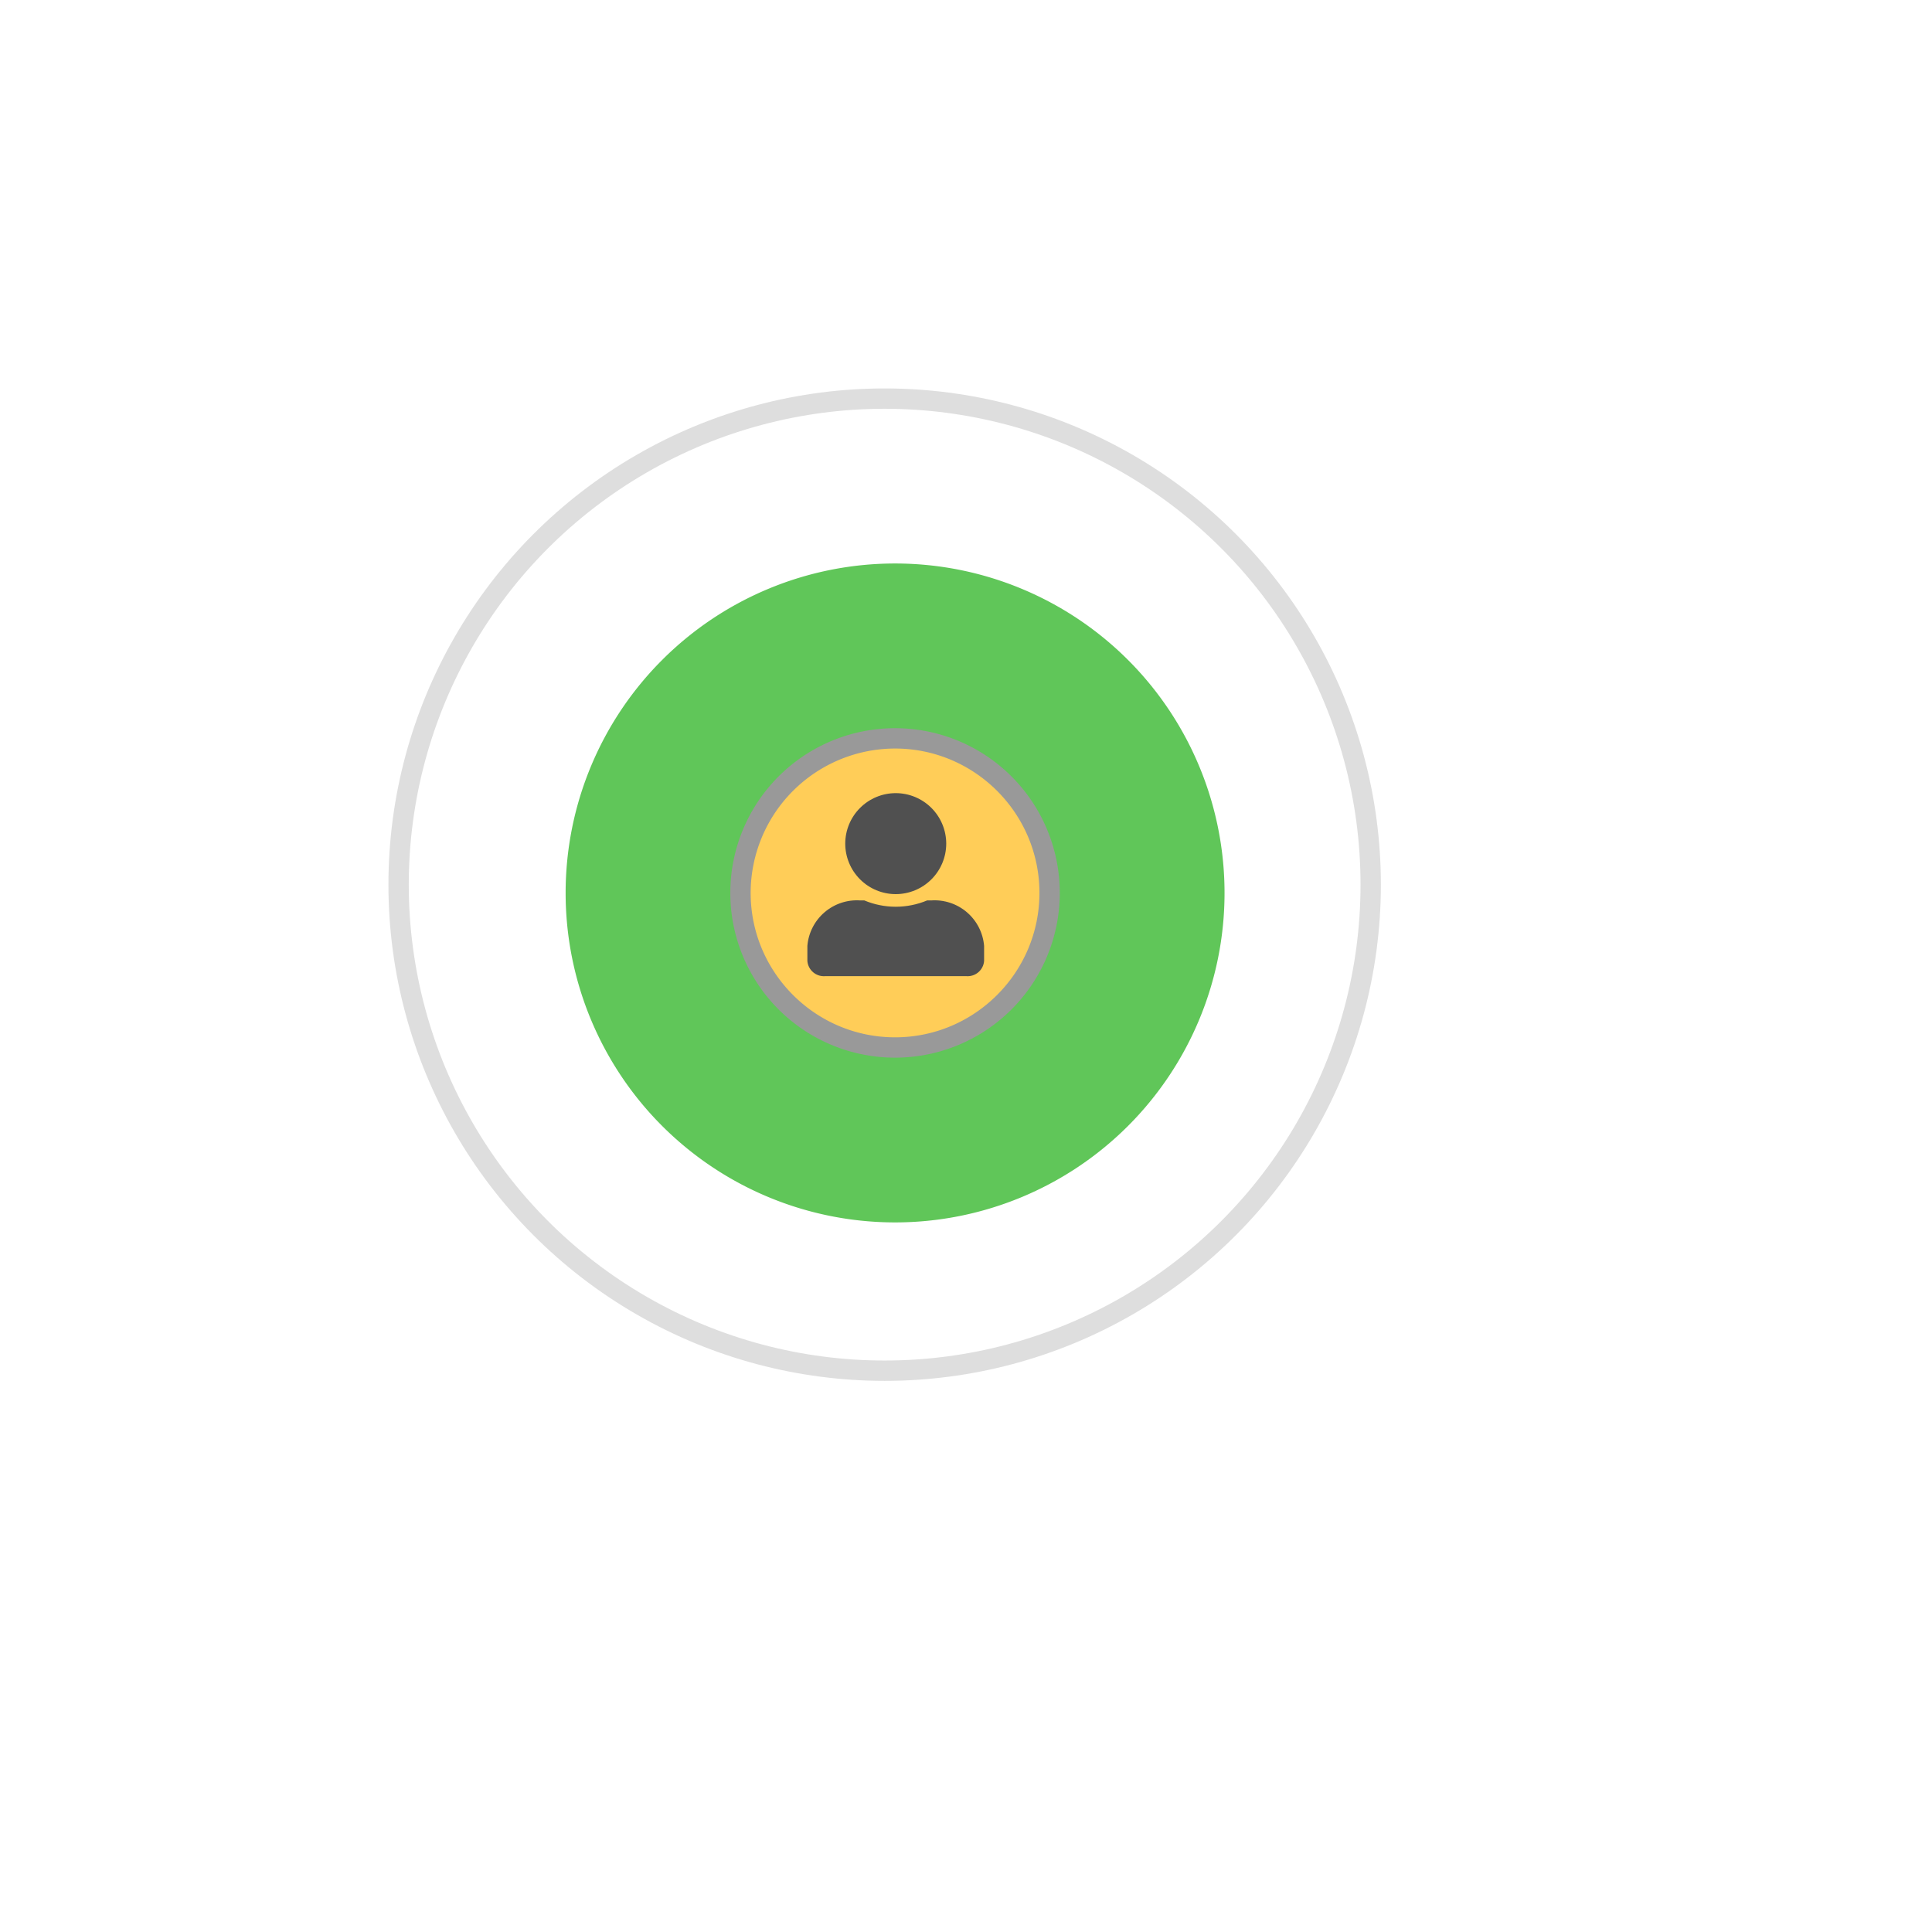 <svg xmlns="http://www.w3.org/2000/svg" width="95" height="95" viewBox="0 0 95 95"><defs><filter id="a" x="0" y="0" width="95" height="95" filterUnits="userSpaceOnUse"><feOffset dx="4" dy="4"/><feGaussianBlur stdDeviation="5" result="blur"/><feFlood flood-opacity=".161"/><feComposite operator="in" in2="blur"/><feComposite in="SourceGraphic"/></filter><clipPath id="b"><path data-name="Path 2" d="M4.345-227.034a2.485 2.485 0 0 0 2.483-2.483A2.485 2.485 0 0 0 4.345-232a2.485 2.485 0 0 0-2.483 2.483 2.485 2.485 0 0 0 2.483 2.483zM.869-223h6.952a.814.814 0 0 0 .869-.745v-.745a2.443 2.443 0 0 0-2.607-2.234h-.194a4.018 4.018 0 0 1-1.544.31 4 4 0 0 1-1.544-.31h-.194A2.443 2.443 0 0 0 0-224.49v.745a.814.814 0 0 0 .869.745z" transform="translate(0 232)" fill="#505050"/></clipPath></defs><g data-name="Group 119"><path data-name="Path 286" d="M32.5 0A32.5 32.5 0 1 1 0 32.5 32.5 32.5 0 0 1 32.5 0z" transform="translate(11 11)" fill="#fff" filter="url(#a)"/><g data-name="Ellipse 1" transform="translate(19.1 19.1)" fill="#fff" stroke="#dedede"><circle cx="24.4" cy="24.4" r="24.4" stroke="none"/><circle cx="24.4" cy="24.4" r="23.9" fill="none"/></g><path data-name="Path 5" d="M44.013 27.708a16.2 16.2 0 1 1-16.2 16.2 16.2 16.2 0 0 1 16.2-16.2z" fill="#60c659"/><g data-name="Group 57"><g data-name="Path 6" fill="#ffcd58"><path d="M44.01 51.506c-4.19 0-7.599-3.409-7.599-7.6 0-4.19 3.41-7.599 7.6-7.599 4.19 0 7.6 3.41 7.6 7.6 0 4.19-3.41 7.6-7.6 7.6z"/><path d="M44.01 36.807a7.108 7.108 0 0 0-7.099 7.1c0 3.914 3.185 7.1 7.1 7.1 3.914 0 7.1-3.186 7.1-7.1 0-3.915-3.186-7.1-7.1-7.1m0-1a8.1 8.1 0 1 1 0 16.2 8.1 8.1 0 0 1 0-16.2z" fill="#999"/></g><g data-name="Group 1" transform="translate(39.7 39)" clip-path="url(#b)"><path data-name="Path 1" d="M-.194-.194h9.078v9.388H-.194z" fill="#505050"/></g></g></g></svg>